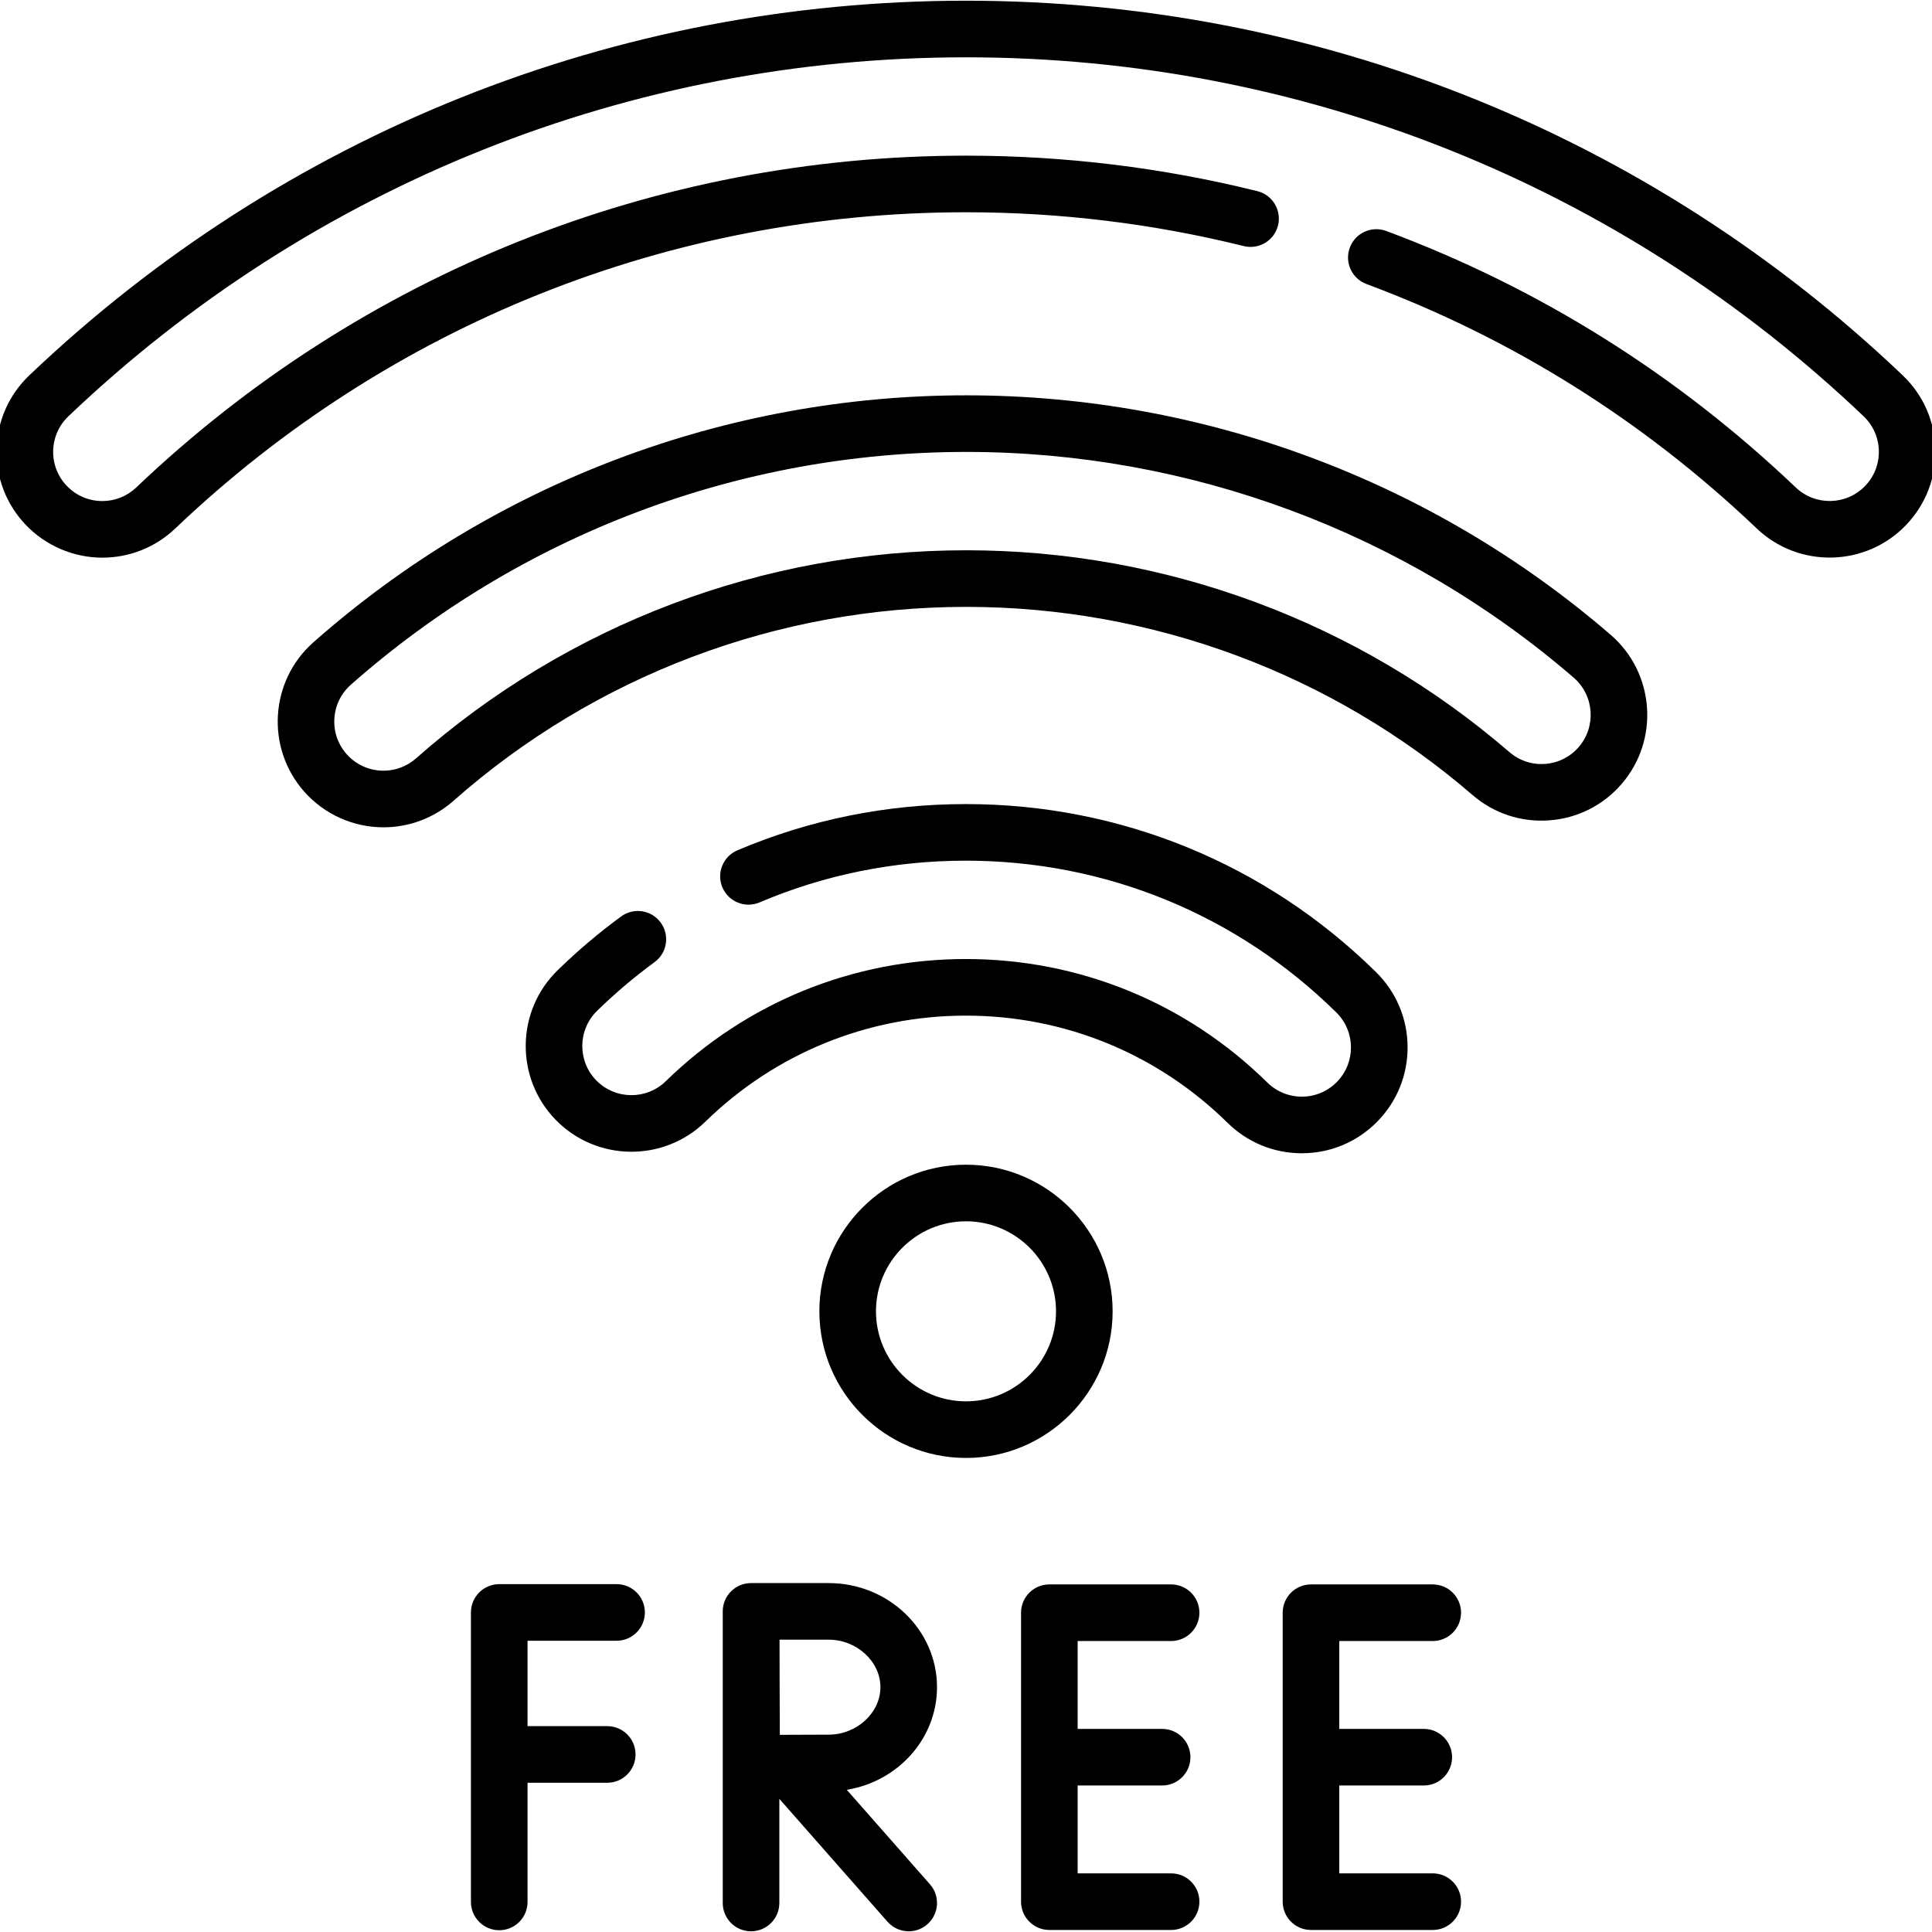 <svg enable-background="new 0 0 512 512" height="512" viewBox="0 0 512 512" width="512" xmlns="http://www.w3.org/2000/svg"><g id="_x32_9_Wifi"><g><g><path d="m294.856 347.514c0-21.426-17.431-38.856-38.856-38.856s-38.857 17.431-38.857 38.856 17.432 38.857 38.857 38.857 38.856-17.432 38.856-38.857zm-38.856 23.857c-13.155 0-23.857-10.702-23.857-23.857 0-13.154 10.702-23.856 23.857-23.856 13.154 0 23.856 10.702 23.856 23.856 0 13.155-10.702 23.857-23.856 23.857z"/><path d="m344.992 305.623c7.569 0 14.662-2.97 19.975-8.364 5.253-5.334 8.114-12.396 8.057-19.883s-3.027-14.503-8.361-19.756c-29.162-28.717-67.764-44.531-108.693-44.531-21.027 0-41.399 4.122-60.55 12.253-3.812 1.618-5.592 6.021-3.973 9.834s6.023 5.593 9.834 3.973c17.286-7.339 35.687-11.06 54.688-11.06 36.967 0 71.83 14.283 98.169 40.219 5.119 5.041 5.183 13.308.142 18.427-2.47 2.508-5.768 3.889-9.288 3.889h-.003c-3.439 0-6.685-1.33-9.138-3.746-21.432-21.104-49.801-32.727-79.882-32.727-29.896 0-58.139 11.499-79.527 32.379-5.142 5.019-13.407 4.919-18.428-.223-5.019-5.141-4.919-13.407.222-18.427 4.77-4.655 9.896-8.999 15.236-12.913 3.342-2.448 4.065-7.142 1.617-10.482-2.449-3.342-7.142-4.064-10.482-1.617-5.908 4.329-11.576 9.133-16.849 14.279-11.06 10.798-11.274 28.579-.477 39.639 10.798 11.062 28.579 11.274 39.639.478 18.57-18.129 43.092-28.112 69.049-28.112 26.118 0 50.749 10.091 69.357 28.415 5.277 5.196 12.26 8.058 19.66 8.058h.006z"/><path d="m426.838 168.228c-47.411-40.925-108.053-63.463-170.755-63.463-63.804 0-125.251 23.242-173.023 65.444-11.584 10.231-12.684 27.98-2.45 39.567 5.319 6.019 12.979 9.471 21.016 9.471 6.835 0 13.423-2.494 18.551-7.022 37.518-33.145 85.784-51.397 135.907-51.397 49.258 0 96.89 17.699 134.122 49.838 5.667 4.893 12.895 7.29 20.369 6.737 7.468-.548 14.274-3.971 19.167-9.639 10.098-11.701 8.796-29.437-2.904-39.536zm-8.452 29.735c-2.273 2.634-5.438 4.226-8.909 4.48-3.465.253-6.834-.857-9.47-3.133-39.956-34.489-91.069-53.483-143.924-53.483-53.784 0-105.577 19.588-145.838 55.155-2.384 2.105-5.445 3.265-8.62 3.265-3.739 0-7.302-1.605-9.774-4.402-2.304-2.609-3.454-5.959-3.239-9.434.215-3.474 1.77-6.656 4.379-8.96 45.029-39.779 102.95-61.687 163.093-61.687 59.104 0 116.266 21.244 160.954 59.818 5.438 4.695 6.043 12.941 1.348 18.381z"/><path d="m512.907 119.062c-.183-7.485-3.27-14.452-8.692-19.615-67.213-64.009-155.363-99.261-248.213-99.261-92.853 0-181.005 35.254-248.219 99.267-5.422 5.164-8.508 12.13-8.69 19.614-.183 7.485 2.561 14.594 7.724 20.015 5.266 5.529 12.665 8.7 20.302 8.7 7.229 0 14.094-2.746 19.328-7.733 56.743-54.04 131.165-83.801 209.556-83.801 24.882 0 49.643 3.016 73.597 8.964 4.021.997 8.089-1.451 9.087-5.472s-1.452-8.089-5.472-9.087c-25.136-6.241-51.113-9.405-77.212-9.405-82.26 0-160.355 31.23-219.9 87.939-2.434 2.318-5.624 3.595-8.983 3.595-3.604 0-6.955-1.437-9.439-4.045-2.4-2.521-3.676-5.824-3.591-9.304s1.521-6.718 4.041-9.119c64.409-61.344 148.888-95.128 237.871-95.128 88.98 0 173.457 33.782 237.869 95.124 2.521 2.4 3.955 5.638 4.04 9.117.085 3.48-1.19 6.785-3.591 9.306-4.954 5.203-13.218 5.406-18.423.449-31.539-30.035-68.056-52.904-108.536-67.973-3.882-1.442-8.2.531-9.646 4.413-1.444 3.882.531 8.2 4.413 9.646 38.566 14.355 73.363 36.149 103.425 64.777 11.194 10.659 28.971 10.224 39.63-.969 5.164-5.422 7.907-12.53 7.724-20.014z"/><path d="m163.398 419.815h-31.094c-4.143 0-7.5 3.357-7.5 7.5v76.716c0 4.143 3.357 7.5 7.5 7.5s7.5-3.357 7.5-7.5v-31.584h21.123c4.143 0 7.5-3.357 7.5-7.5s-3.357-7.5-7.5-7.5h-21.123v-22.632h23.594c4.143 0 7.5-3.357 7.5-7.5s-3.357-7.5-7.5-7.5z"/><path d="m310.354 434.886c4.143 0 7.5-3.357 7.5-7.5s-3.357-7.5-7.5-7.5h-32.266c-4.143 0-7.5 3.357-7.5 7.5v76.576c0 4.143 3.357 7.5 7.5 7.5h32.266c4.143 0 7.5-3.357 7.5-7.5s-3.357-7.5-7.5-7.5h-24.766v-23.288h22.387c4.143 0 7.5-3.357 7.5-7.5s-3.357-7.5-7.5-7.5h-22.387v-23.288z"/><path d="m379.694 434.886c4.143 0 7.5-3.357 7.5-7.5s-3.357-7.5-7.5-7.5h-32.267c-4.143 0-7.5 3.357-7.5 7.5v76.576c0 4.143 3.357 7.5 7.5 7.5h32.267c4.143 0 7.5-3.357 7.5-7.5s-3.357-7.5-7.5-7.5h-24.767v-23.288h22.388c4.143 0 7.5-3.357 7.5-7.5s-3.357-7.5-7.5-7.5h-22.388v-23.288z"/><path d="m248.318 447.117c0-15.21-12.885-27.585-28.722-27.585h-20.536c-.004 0-.009 0-.013 0s-.009 0-.013 0c-4.143 0-7.5 3.357-7.5 7.5v77.282c0 4.143 3.357 7.5 7.5 7.5s7.5-3.357 7.5-7.5v-27.6l28.653 32.555c1.482 1.685 3.553 2.545 5.633 2.545 1.76 0 3.527-.616 4.952-1.87 3.109-2.736 3.411-7.476.675-10.585l-22.043-25.044c13.557-2.204 23.914-13.561 23.914-27.198zm-28.721 12.585c-2.981 0-8.42.024-12.937.047-.024-4.437-.049-9.739-.049-12.632 0-2.438-.015-7.948-.027-12.585h13.013c7.438 0 13.722 5.764 13.722 12.585s-6.285 12.585-13.722 12.585z"/></g></g></g></svg>